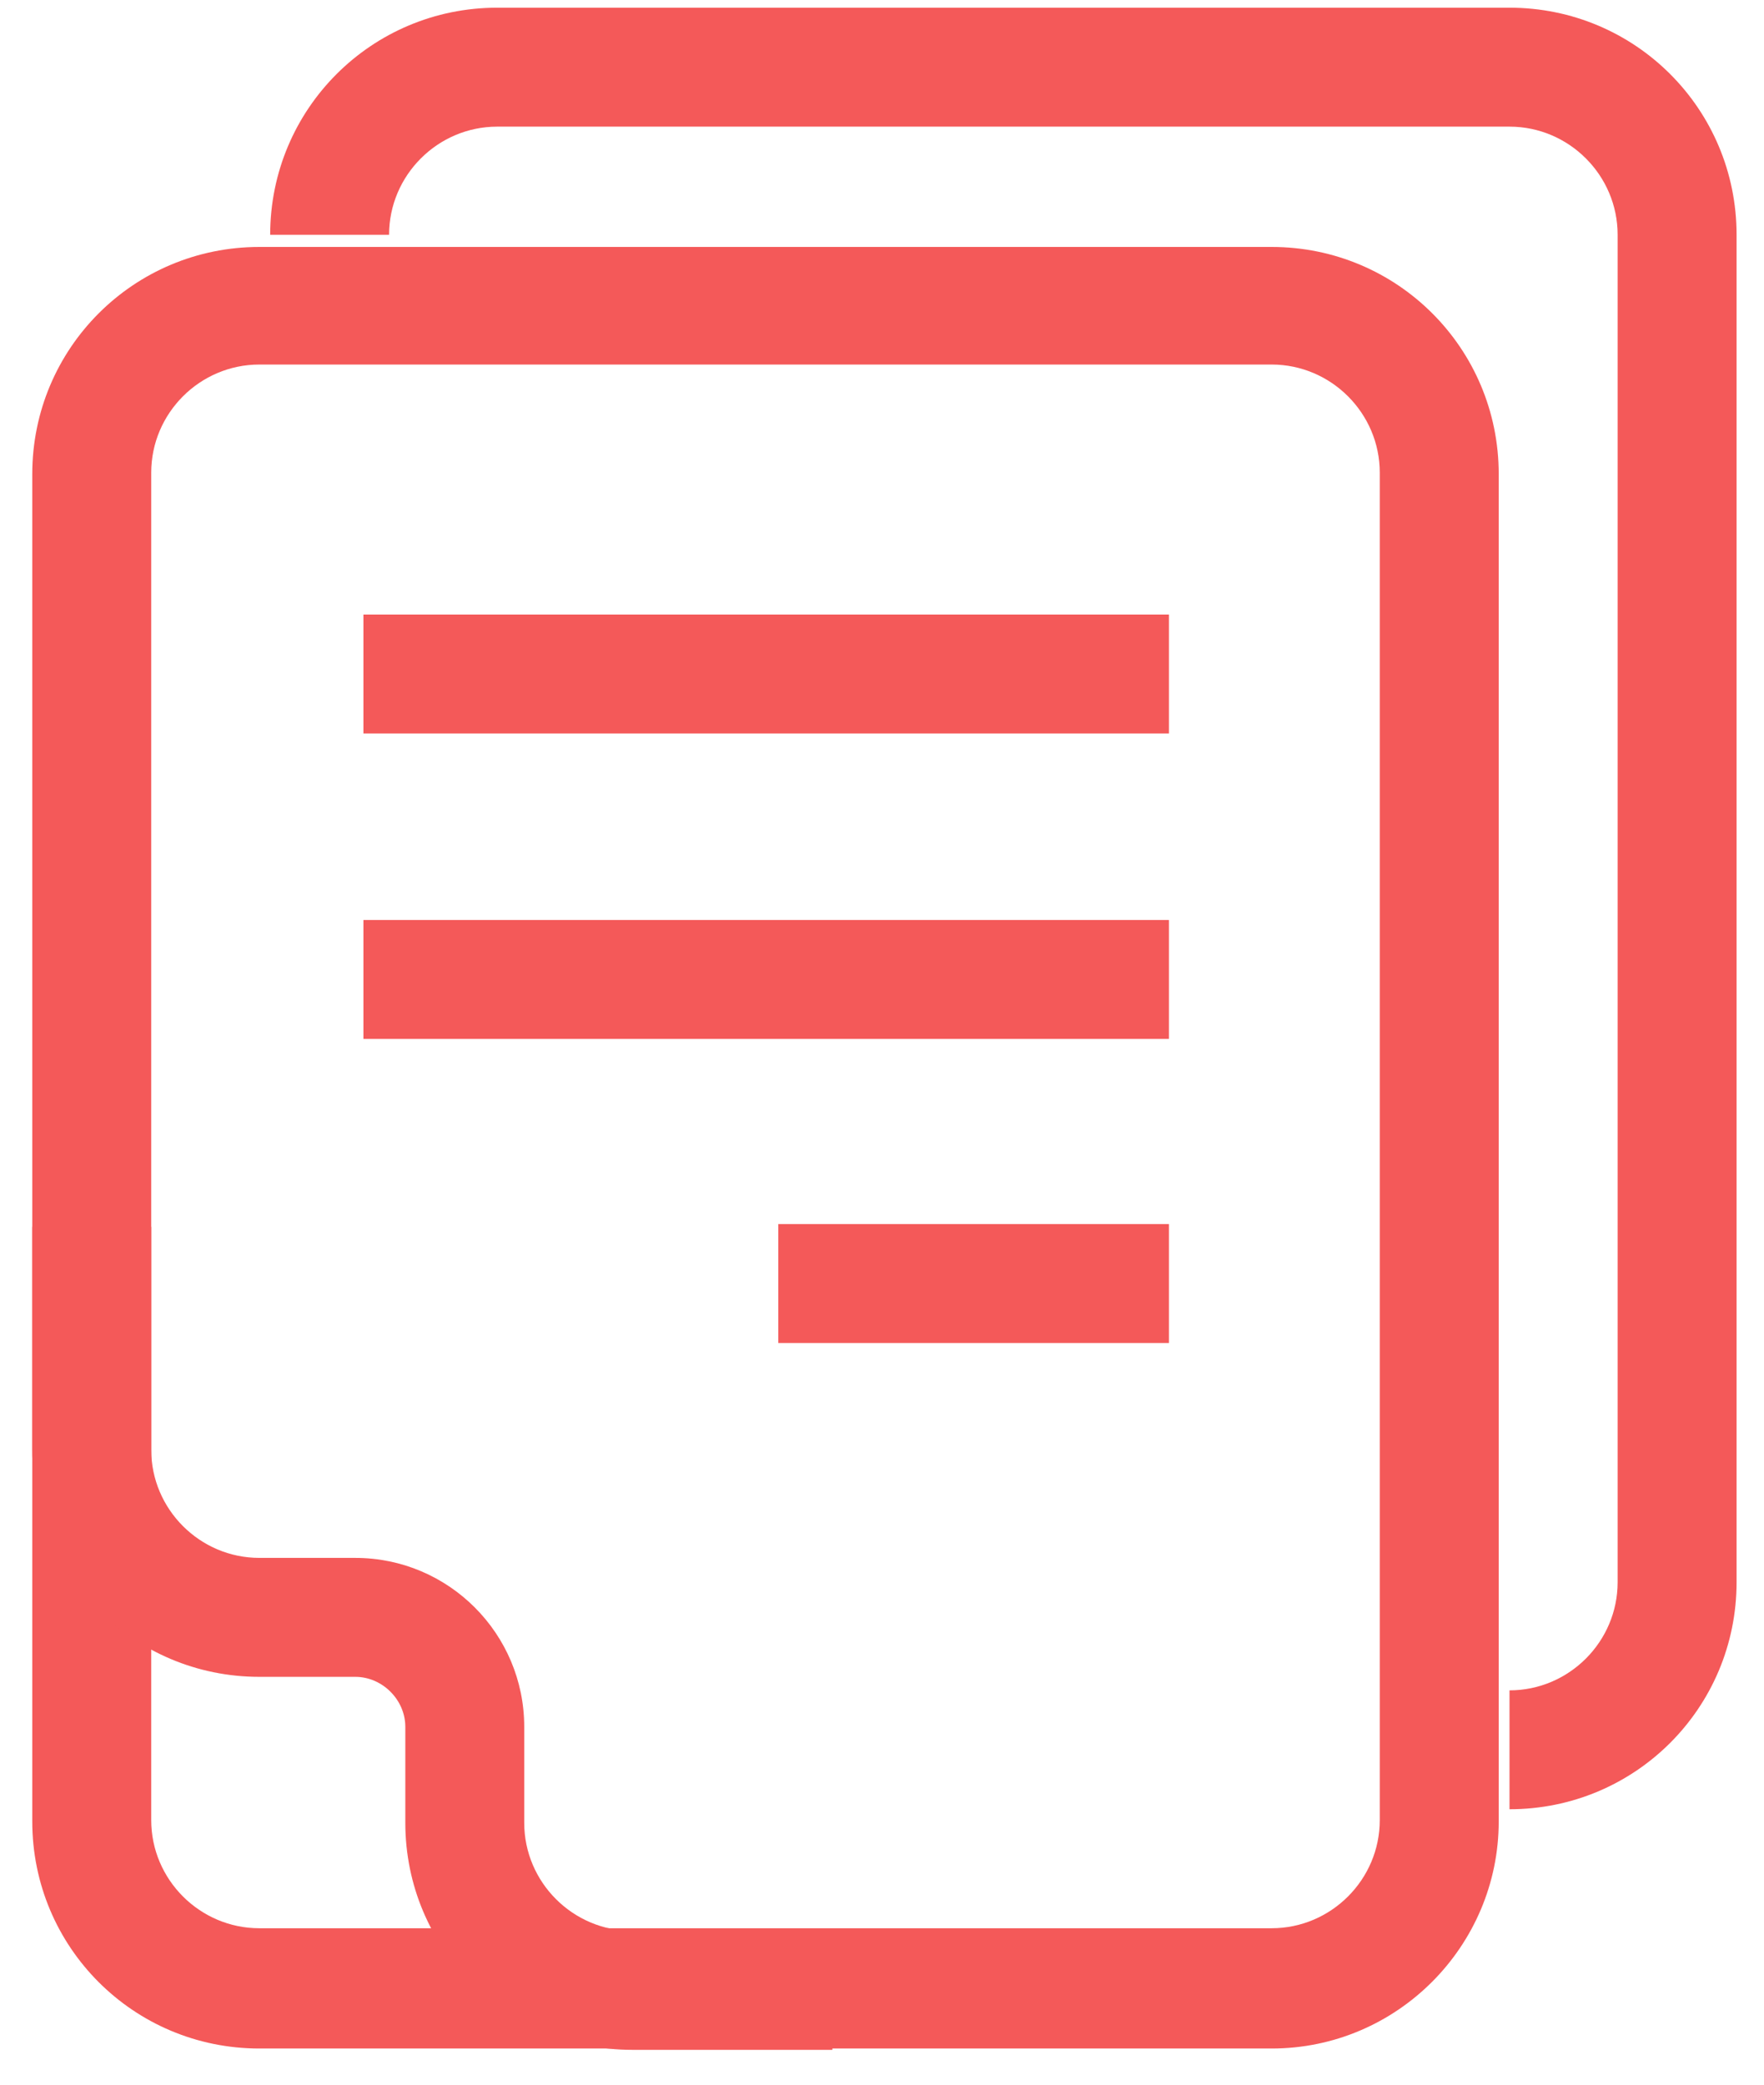 <svg width="44" height="52" viewBox="0 0 44 52" fill="none" xmlns="http://www.w3.org/2000/svg">
<path d="M31.719 51.098H6.469C3.334 51.098 0.805 48.57 0.805 45.434V11.824C0.805 8.689 3.334 6.16 6.469 6.16H31.719C34.854 6.16 37.383 8.689 37.383 11.824V45.434C37.383 48.536 34.854 51.098 31.719 51.098ZM6.469 9.093C4.985 9.093 3.772 10.307 3.772 11.79V45.401C3.772 46.884 4.985 48.098 6.469 48.098H31.719C33.202 48.098 34.416 46.884 34.416 45.401V11.79C34.416 10.307 33.202 9.093 31.719 9.093H6.469Z" fill="#F45959"/>
<path d="M37.652 45.13V42.164C39.136 42.164 40.349 40.95 40.349 39.467V5.856C40.349 4.373 39.136 3.159 37.652 3.159H12.402C10.919 3.159 9.705 4.373 9.705 5.856H6.739C6.739 2.721 9.267 0.192 12.402 0.192H37.652C40.788 0.192 43.316 2.721 43.316 5.856V39.467C43.316 42.602 40.788 45.13 37.652 45.13Z" fill="#F45959"/>
<path d="M20.763 51.131H15.773C12.638 51.131 10.11 48.603 10.11 45.468V43.074C10.11 42.4 9.537 41.827 8.862 41.827H6.469C3.334 41.827 0.805 39.298 0.805 36.163V30.601H3.772V36.163C3.772 37.646 4.985 38.86 6.469 38.86H8.862C11.188 38.86 13.076 40.748 13.076 43.074V45.468C13.076 46.951 14.29 48.164 15.773 48.164H20.763V51.131Z" fill="#F45959"/>
<path d="M29.157 15.329H9.065V18.296H29.157V15.329Z" fill="#F45959"/>
<path d="M29.157 22.948H9.065V25.915H29.157V22.948Z" fill="#F45959"/>
<path d="M29.157 30.533H19.414V33.5H29.157V30.533Z" fill="#F45959"/>
</svg>
